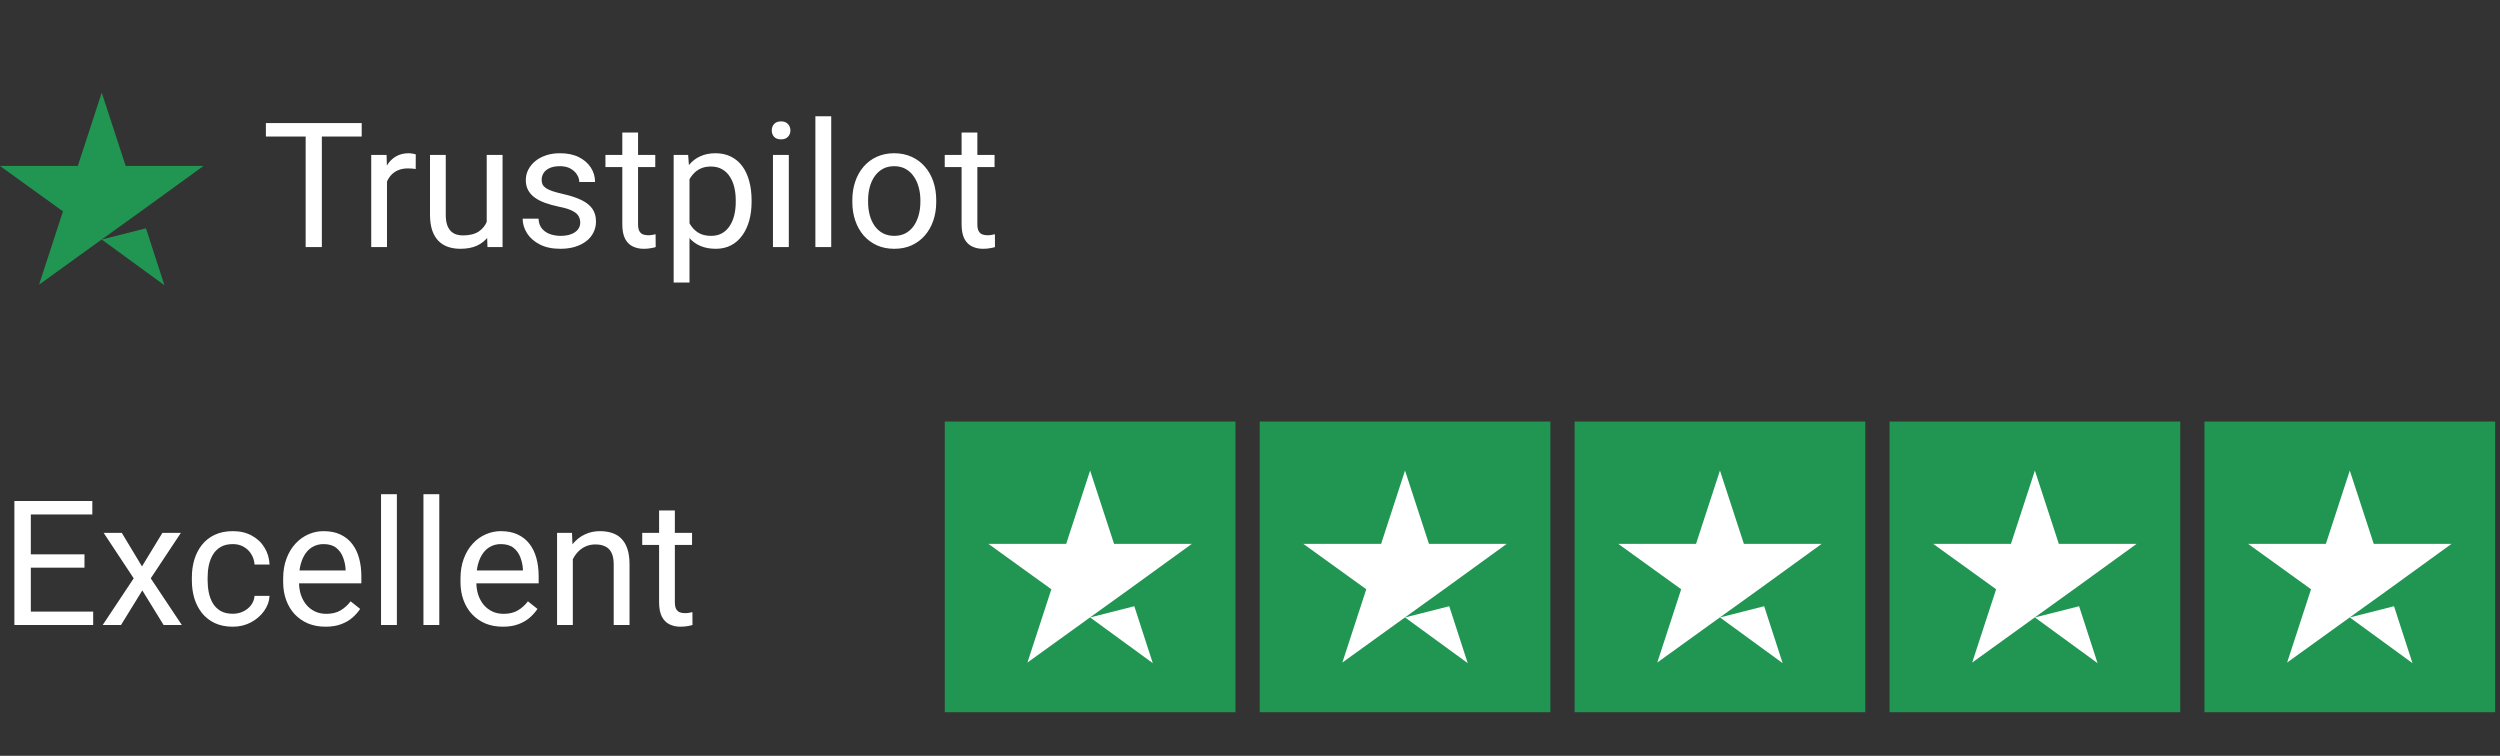 <svg width="172" height="52" viewBox="0 0 172 52" fill="none" xmlns="http://www.w3.org/2000/svg">
    <rect x="0" y="0" width="172" height="52" fill="#333333" stroke="none"/>
    <path d="M7 16.479L10.042 15.708L11.312 19.625L7 16.479ZM14 11.417H8.646L7 6.375L5.354 11.417H0L4.333 14.542L2.688 19.583L7.021 16.458L9.688 14.542L14 11.417Z" fill="#219653"/>
    <path d="M22.143 8.469V17H21.029V8.469H22.143ZM24.885 8.469V9.395H18.293V8.469H24.885ZM26.625 11.656V17H25.541V10.66H26.596L26.625 11.656ZM28.605 10.625L28.6 11.633C28.51 11.613 28.424 11.602 28.342 11.598C28.264 11.59 28.174 11.586 28.072 11.586C27.822 11.586 27.602 11.625 27.41 11.703C27.219 11.781 27.057 11.891 26.924 12.031C26.791 12.172 26.686 12.34 26.607 12.535C26.533 12.727 26.484 12.938 26.461 13.168L26.156 13.344C26.156 12.961 26.193 12.602 26.268 12.266C26.346 11.93 26.465 11.633 26.625 11.375C26.785 11.113 26.988 10.91 27.234 10.766C27.484 10.617 27.781 10.543 28.125 10.543C28.203 10.543 28.293 10.553 28.395 10.572C28.496 10.588 28.566 10.605 28.605 10.625ZM33.486 15.535V10.66H34.576V17H33.539L33.486 15.535ZM33.691 14.199L34.143 14.188C34.143 14.609 34.098 15 34.008 15.359C33.922 15.715 33.781 16.023 33.586 16.285C33.391 16.547 33.135 16.752 32.818 16.9C32.502 17.045 32.117 17.117 31.664 17.117C31.355 17.117 31.072 17.072 30.814 16.982C30.561 16.893 30.342 16.754 30.158 16.566C29.975 16.379 29.832 16.135 29.73 15.834C29.633 15.533 29.584 15.172 29.584 14.75V10.66H30.668V14.762C30.668 15.047 30.699 15.283 30.762 15.471C30.828 15.654 30.916 15.801 31.025 15.91C31.139 16.016 31.264 16.09 31.4 16.133C31.541 16.176 31.686 16.197 31.834 16.197C32.295 16.197 32.66 16.109 32.93 15.934C33.199 15.754 33.393 15.514 33.51 15.213C33.631 14.908 33.691 14.57 33.691 14.199ZM39.92 15.318C39.92 15.162 39.885 15.018 39.815 14.885C39.748 14.748 39.609 14.625 39.398 14.516C39.191 14.402 38.879 14.305 38.461 14.223C38.109 14.148 37.791 14.06 37.506 13.959C37.225 13.857 36.984 13.734 36.785 13.59C36.59 13.445 36.44 13.275 36.334 13.08C36.228 12.885 36.176 12.656 36.176 12.395C36.176 12.145 36.23 11.908 36.34 11.685C36.453 11.463 36.611 11.266 36.815 11.094C37.022 10.922 37.27 10.787 37.559 10.69C37.848 10.592 38.17 10.543 38.525 10.543C39.033 10.543 39.467 10.633 39.826 10.812C40.185 10.992 40.461 11.232 40.652 11.533C40.844 11.83 40.94 12.16 40.94 12.523H39.855C39.855 12.348 39.803 12.178 39.697 12.014C39.596 11.846 39.445 11.707 39.246 11.598C39.051 11.488 38.81 11.434 38.525 11.434C38.225 11.434 37.98 11.48 37.793 11.574C37.609 11.664 37.475 11.779 37.389 11.92C37.307 12.06 37.266 12.209 37.266 12.365C37.266 12.482 37.285 12.588 37.324 12.682C37.367 12.771 37.441 12.855 37.547 12.934C37.652 13.008 37.801 13.078 37.992 13.145C38.184 13.211 38.428 13.277 38.725 13.344C39.244 13.461 39.672 13.602 40.008 13.766C40.344 13.93 40.594 14.131 40.758 14.369C40.922 14.607 41.004 14.896 41.004 15.236C41.004 15.514 40.945 15.768 40.828 15.998C40.715 16.229 40.549 16.428 40.33 16.596C40.115 16.76 39.857 16.889 39.557 16.982C39.26 17.072 38.926 17.117 38.555 17.117C37.996 17.117 37.523 17.018 37.137 16.818C36.75 16.619 36.457 16.361 36.258 16.045C36.059 15.729 35.959 15.395 35.959 15.043H37.049C37.065 15.34 37.15 15.576 37.307 15.752C37.463 15.924 37.654 16.047 37.881 16.121C38.107 16.191 38.332 16.227 38.555 16.227C38.852 16.227 39.1 16.188 39.299 16.109C39.502 16.031 39.656 15.924 39.762 15.787C39.867 15.65 39.92 15.494 39.92 15.318ZM45.082 10.66V11.492H41.654V10.66H45.082ZM42.815 9.119H43.898V15.43C43.898 15.645 43.932 15.807 43.998 15.916C44.065 16.025 44.15 16.098 44.256 16.133C44.361 16.168 44.475 16.186 44.596 16.186C44.685 16.186 44.779 16.178 44.877 16.162C44.978 16.143 45.055 16.127 45.105 16.115L45.111 17C45.025 17.027 44.912 17.053 44.772 17.076C44.635 17.104 44.469 17.117 44.273 17.117C44.008 17.117 43.764 17.064 43.541 16.959C43.318 16.854 43.141 16.678 43.008 16.432C42.879 16.182 42.815 15.846 42.815 15.424V9.119ZM47.438 11.879V19.438H46.348V10.66H47.344L47.438 11.879ZM51.709 13.777V13.9C51.709 14.361 51.654 14.789 51.545 15.184C51.435 15.574 51.275 15.914 51.065 16.203C50.857 16.492 50.602 16.717 50.297 16.877C49.992 17.037 49.643 17.117 49.248 17.117C48.846 17.117 48.49 17.051 48.182 16.918C47.873 16.785 47.611 16.592 47.397 16.338C47.182 16.084 47.01 15.779 46.881 15.424C46.756 15.068 46.67 14.668 46.623 14.223V13.566C46.67 13.098 46.758 12.678 46.887 12.307C47.016 11.935 47.185 11.619 47.397 11.357C47.611 11.092 47.871 10.891 48.176 10.754C48.48 10.613 48.832 10.543 49.23 10.543C49.629 10.543 49.982 10.621 50.291 10.777C50.6 10.93 50.859 11.148 51.07 11.434C51.281 11.719 51.44 12.06 51.545 12.459C51.654 12.854 51.709 13.293 51.709 13.777ZM50.619 13.9V13.777C50.619 13.461 50.586 13.164 50.52 12.887C50.453 12.605 50.35 12.359 50.209 12.148C50.072 11.934 49.897 11.766 49.682 11.645C49.467 11.52 49.211 11.457 48.914 11.457C48.641 11.457 48.402 11.504 48.199 11.598C48 11.691 47.83 11.818 47.69 11.979C47.549 12.135 47.434 12.315 47.344 12.518C47.258 12.717 47.193 12.924 47.15 13.139V14.656C47.228 14.93 47.338 15.188 47.478 15.43C47.619 15.668 47.807 15.861 48.041 16.01C48.275 16.154 48.57 16.227 48.926 16.227C49.219 16.227 49.471 16.166 49.682 16.045C49.897 15.92 50.072 15.75 50.209 15.535C50.35 15.32 50.453 15.074 50.52 14.797C50.586 14.516 50.619 14.217 50.619 13.9ZM54.27 10.66V17H53.18V10.66H54.27ZM53.098 8.979C53.098 8.803 53.15 8.654 53.256 8.533C53.365 8.412 53.525 8.352 53.736 8.352C53.943 8.352 54.102 8.412 54.211 8.533C54.324 8.654 54.381 8.803 54.381 8.979C54.381 9.146 54.324 9.291 54.211 9.412C54.102 9.529 53.943 9.588 53.736 9.588C53.525 9.588 53.365 9.529 53.256 9.412C53.15 9.291 53.098 9.146 53.098 8.979ZM57.188 8V17H56.098V8H57.188ZM58.641 13.9V13.766C58.641 13.309 58.707 12.885 58.84 12.494C58.973 12.1 59.164 11.758 59.414 11.469C59.664 11.176 59.967 10.949 60.322 10.789C60.678 10.625 61.076 10.543 61.518 10.543C61.963 10.543 62.363 10.625 62.719 10.789C63.078 10.949 63.383 11.176 63.633 11.469C63.887 11.758 64.08 12.1 64.213 12.494C64.346 12.885 64.412 13.309 64.412 13.766V13.9C64.412 14.357 64.346 14.781 64.213 15.172C64.08 15.562 63.887 15.904 63.633 16.197C63.383 16.486 63.08 16.713 62.725 16.877C62.373 17.037 61.975 17.117 61.529 17.117C61.084 17.117 60.684 17.037 60.328 16.877C59.973 16.713 59.668 16.486 59.414 16.197C59.164 15.904 58.973 15.562 58.84 15.172C58.707 14.781 58.641 14.357 58.641 13.9ZM59.725 13.766V13.9C59.725 14.217 59.762 14.516 59.836 14.797C59.91 15.074 60.022 15.32 60.17 15.535C60.322 15.75 60.512 15.92 60.738 16.045C60.965 16.166 61.228 16.227 61.529 16.227C61.826 16.227 62.086 16.166 62.309 16.045C62.535 15.92 62.723 15.75 62.871 15.535C63.02 15.32 63.131 15.074 63.205 14.797C63.283 14.516 63.322 14.217 63.322 13.9V13.766C63.322 13.453 63.283 13.158 63.205 12.881C63.131 12.6 63.018 12.352 62.865 12.137C62.717 11.918 62.529 11.746 62.303 11.621C62.08 11.496 61.818 11.434 61.518 11.434C61.221 11.434 60.959 11.496 60.732 11.621C60.51 11.746 60.322 11.918 60.17 12.137C60.022 12.352 59.91 12.6 59.836 12.881C59.762 13.158 59.725 13.453 59.725 13.766ZM68.426 10.66V11.492H64.998V10.66H68.426ZM66.158 9.119H67.242V15.43C67.242 15.645 67.275 15.807 67.342 15.916C67.408 16.025 67.494 16.098 67.6 16.133C67.705 16.168 67.818 16.186 67.939 16.186C68.029 16.186 68.123 16.178 68.221 16.162C68.322 16.143 68.398 16.127 68.449 16.115L68.455 17C68.369 17.027 68.256 17.053 68.115 17.076C67.978 17.104 67.812 17.117 67.617 17.117C67.352 17.117 67.107 17.064 66.885 16.959C66.662 16.854 66.484 16.678 66.352 16.432C66.223 16.182 66.158 15.846 66.158 15.424V9.119Z" fill="white"/>
    <path d="M6.41 42.08V43H1.893V42.08H6.41ZM2.121 34.469V43H0.99V34.469H2.121ZM5.812 38.137V39.057H1.893V38.137H5.812ZM6.352 34.469V35.395H1.893V34.469H6.352ZM8.379 36.66L9.768 38.969L11.174 36.66H12.445L10.371 39.789L12.51 43H11.256L9.791 40.621L8.326 43H7.066L9.199 39.789L7.131 36.66H8.379ZM16.02 42.227C16.277 42.227 16.516 42.174 16.734 42.068C16.953 41.963 17.133 41.818 17.273 41.635C17.414 41.447 17.494 41.234 17.514 40.996H18.545C18.525 41.371 18.398 41.721 18.164 42.045C17.934 42.365 17.631 42.625 17.256 42.824C16.881 43.02 16.469 43.117 16.02 43.117C15.543 43.117 15.127 43.033 14.771 42.865C14.42 42.697 14.127 42.467 13.893 42.174C13.662 41.881 13.488 41.545 13.371 41.166C13.258 40.783 13.201 40.379 13.201 39.953V39.707C13.201 39.281 13.258 38.879 13.371 38.5C13.488 38.117 13.662 37.779 13.893 37.486C14.127 37.193 14.42 36.963 14.771 36.795C15.127 36.627 15.543 36.543 16.02 36.543C16.516 36.543 16.949 36.645 17.32 36.848C17.691 37.047 17.982 37.32 18.193 37.668C18.408 38.012 18.525 38.402 18.545 38.84H17.514C17.494 38.578 17.42 38.342 17.291 38.131C17.166 37.92 16.994 37.752 16.775 37.627C16.561 37.498 16.309 37.434 16.02 37.434C15.688 37.434 15.408 37.5 15.182 37.633C14.959 37.762 14.781 37.938 14.648 38.16C14.52 38.379 14.426 38.623 14.367 38.893C14.312 39.158 14.285 39.43 14.285 39.707V39.953C14.285 40.23 14.312 40.504 14.367 40.773C14.422 41.043 14.514 41.287 14.643 41.506C14.775 41.725 14.953 41.9 15.176 42.033C15.402 42.162 15.684 42.227 16.02 42.227ZM22.395 43.117C21.953 43.117 21.553 43.043 21.193 42.895C20.838 42.742 20.531 42.529 20.273 42.256C20.02 41.982 19.824 41.658 19.688 41.283C19.551 40.908 19.482 40.498 19.482 40.053V39.807C19.482 39.291 19.559 38.832 19.711 38.43C19.863 38.023 20.07 37.68 20.332 37.398C20.594 37.117 20.891 36.904 21.223 36.76C21.555 36.615 21.898 36.543 22.254 36.543C22.707 36.543 23.098 36.621 23.426 36.777C23.758 36.934 24.029 37.152 24.24 37.434C24.451 37.711 24.607 38.039 24.709 38.418C24.811 38.793 24.861 39.203 24.861 39.648V40.135H20.127V39.25H23.777V39.168C23.762 38.887 23.703 38.613 23.602 38.348C23.504 38.082 23.348 37.863 23.133 37.691C22.918 37.52 22.625 37.434 22.254 37.434C22.008 37.434 21.781 37.486 21.574 37.592C21.367 37.693 21.189 37.846 21.041 38.049C20.893 38.252 20.777 38.5 20.695 38.793C20.613 39.086 20.572 39.424 20.572 39.807V40.053C20.572 40.353 20.613 40.637 20.695 40.902C20.781 41.164 20.904 41.395 21.064 41.594C21.229 41.793 21.426 41.949 21.656 42.062C21.891 42.176 22.156 42.232 22.453 42.232C22.836 42.232 23.16 42.154 23.426 41.998C23.691 41.842 23.924 41.633 24.123 41.371L24.779 41.893C24.643 42.1 24.469 42.297 24.258 42.484C24.047 42.672 23.787 42.824 23.479 42.941C23.174 43.059 22.812 43.117 22.395 43.117ZM27.305 34V43H26.215V34H27.305ZM30.223 34V43H29.133V34H30.223ZM34.594 43.117C34.152 43.117 33.752 43.043 33.393 42.895C33.037 42.742 32.73 42.529 32.473 42.256C32.219 41.982 32.023 41.658 31.887 41.283C31.75 40.908 31.682 40.498 31.682 40.053V39.807C31.682 39.291 31.758 38.832 31.91 38.43C32.062 38.023 32.27 37.68 32.531 37.398C32.793 37.117 33.09 36.904 33.422 36.76C33.754 36.615 34.098 36.543 34.453 36.543C34.906 36.543 35.297 36.621 35.625 36.777C35.957 36.934 36.228 37.152 36.44 37.434C36.65 37.711 36.807 38.039 36.908 38.418C37.01 38.793 37.06 39.203 37.06 39.648V40.135H32.326V39.25H35.977V39.168C35.961 38.887 35.902 38.613 35.801 38.348C35.703 38.082 35.547 37.863 35.332 37.691C35.117 37.52 34.824 37.434 34.453 37.434C34.207 37.434 33.98 37.486 33.773 37.592C33.566 37.693 33.389 37.846 33.24 38.049C33.092 38.252 32.977 38.5 32.895 38.793C32.812 39.086 32.772 39.424 32.772 39.807V40.053C32.772 40.353 32.812 40.637 32.895 40.902C32.98 41.164 33.103 41.395 33.264 41.594C33.428 41.793 33.625 41.949 33.855 42.062C34.09 42.176 34.355 42.232 34.652 42.232C35.035 42.232 35.359 42.154 35.625 41.998C35.891 41.842 36.123 41.633 36.322 41.371L36.978 41.893C36.842 42.1 36.668 42.297 36.457 42.484C36.246 42.672 35.986 42.824 35.678 42.941C35.373 43.059 35.012 43.117 34.594 43.117ZM39.41 38.014V43H38.326V36.66H39.352L39.41 38.014ZM39.152 39.59L38.701 39.572C38.705 39.139 38.77 38.738 38.895 38.371C39.02 38 39.195 37.678 39.422 37.404C39.648 37.131 39.918 36.92 40.23 36.772C40.547 36.619 40.897 36.543 41.279 36.543C41.592 36.543 41.873 36.586 42.123 36.672C42.373 36.754 42.586 36.887 42.762 37.07C42.941 37.254 43.078 37.492 43.172 37.785C43.266 38.074 43.312 38.428 43.312 38.846V43H42.223V38.834C42.223 38.502 42.174 38.236 42.076 38.037C41.978 37.834 41.836 37.688 41.648 37.598C41.461 37.504 41.23 37.457 40.957 37.457C40.688 37.457 40.441 37.514 40.219 37.627C40 37.74 39.81 37.897 39.65 38.096C39.494 38.295 39.371 38.523 39.281 38.781C39.195 39.035 39.152 39.305 39.152 39.59ZM47.613 36.66V37.492H44.185V36.66H47.613ZM45.346 35.119H46.43V41.43C46.43 41.645 46.463 41.807 46.529 41.916C46.596 42.025 46.682 42.098 46.787 42.133C46.893 42.168 47.006 42.185 47.127 42.185C47.217 42.185 47.31 42.178 47.408 42.162C47.51 42.143 47.586 42.127 47.637 42.115L47.643 43C47.557 43.027 47.443 43.053 47.303 43.076C47.166 43.103 47 43.117 46.805 43.117C46.539 43.117 46.295 43.065 46.072 42.959C45.85 42.853 45.672 42.678 45.539 42.432C45.41 42.182 45.346 41.846 45.346 41.424V35.119Z" fill="white"/>
    <g clip-path="url(#clip0_46_801)">
        <path d="M85 29H65V49H85V29Z" fill="#219653"/>
        <path d="M106.667 29H86.667V49H106.667V29Z" fill="#219653"/>
        <path d="M128.333 29H108.333V49H128.333V29Z" fill="#219653"/>
        <path d="M150 29H130V49H150V29Z" fill="#219653"/>
        <path d="M171.667 29H151.667V49H171.667V29Z" fill="#219653"/>
        <path d="M75 42.479L78.041 41.708L79.312 45.625L75 42.479ZM82 37.416H76.646L75 32.375L73.354 37.416H68L72.333 40.541L70.687 45.583L75.021 42.458L77.687 40.541L82 37.416Z" fill="white"/>
        <path d="M96.666 42.479L99.708 41.708L100.979 45.625L96.666 42.479ZM103.666 37.416H98.312L96.666 32.375L95.021 37.416H89.666L94 40.541L92.354 45.583L96.687 42.458L99.354 40.541L103.666 37.416Z" fill="white"/>
        <path d="M118.333 42.479L121.375 41.708L122.646 45.625L118.333 42.479ZM125.333 37.416H119.979L118.333 32.375L116.687 37.416H111.333L115.666 40.541L114.021 45.583L118.354 42.458L121.021 40.541L125.333 37.416Z" fill="white"/>
        <path d="M140 42.479L143.041 41.708L144.312 45.625L140 42.479ZM147 37.416H141.646L140 32.375L138.354 37.416H133L137.333 40.541L135.687 45.583L140.021 42.458L142.687 40.541L147 37.416Z" fill="white"/>
        <path d="M161.666 42.479L164.708 41.708L165.979 45.625L161.666 42.479ZM168.666 37.416H163.312L161.666 32.375L160.021 37.416H154.666L159 40.541L157.354 45.583L161.687 42.458L164.354 40.541L168.666 37.416Z" fill="white"/>
    </g>
    <defs>
        <clipPath id="clip0_46_801">
            <rect width="106.667" height="20" fill="white" transform="translate(65 29)"/>
        </clipPath>
    </defs>
</svg>

